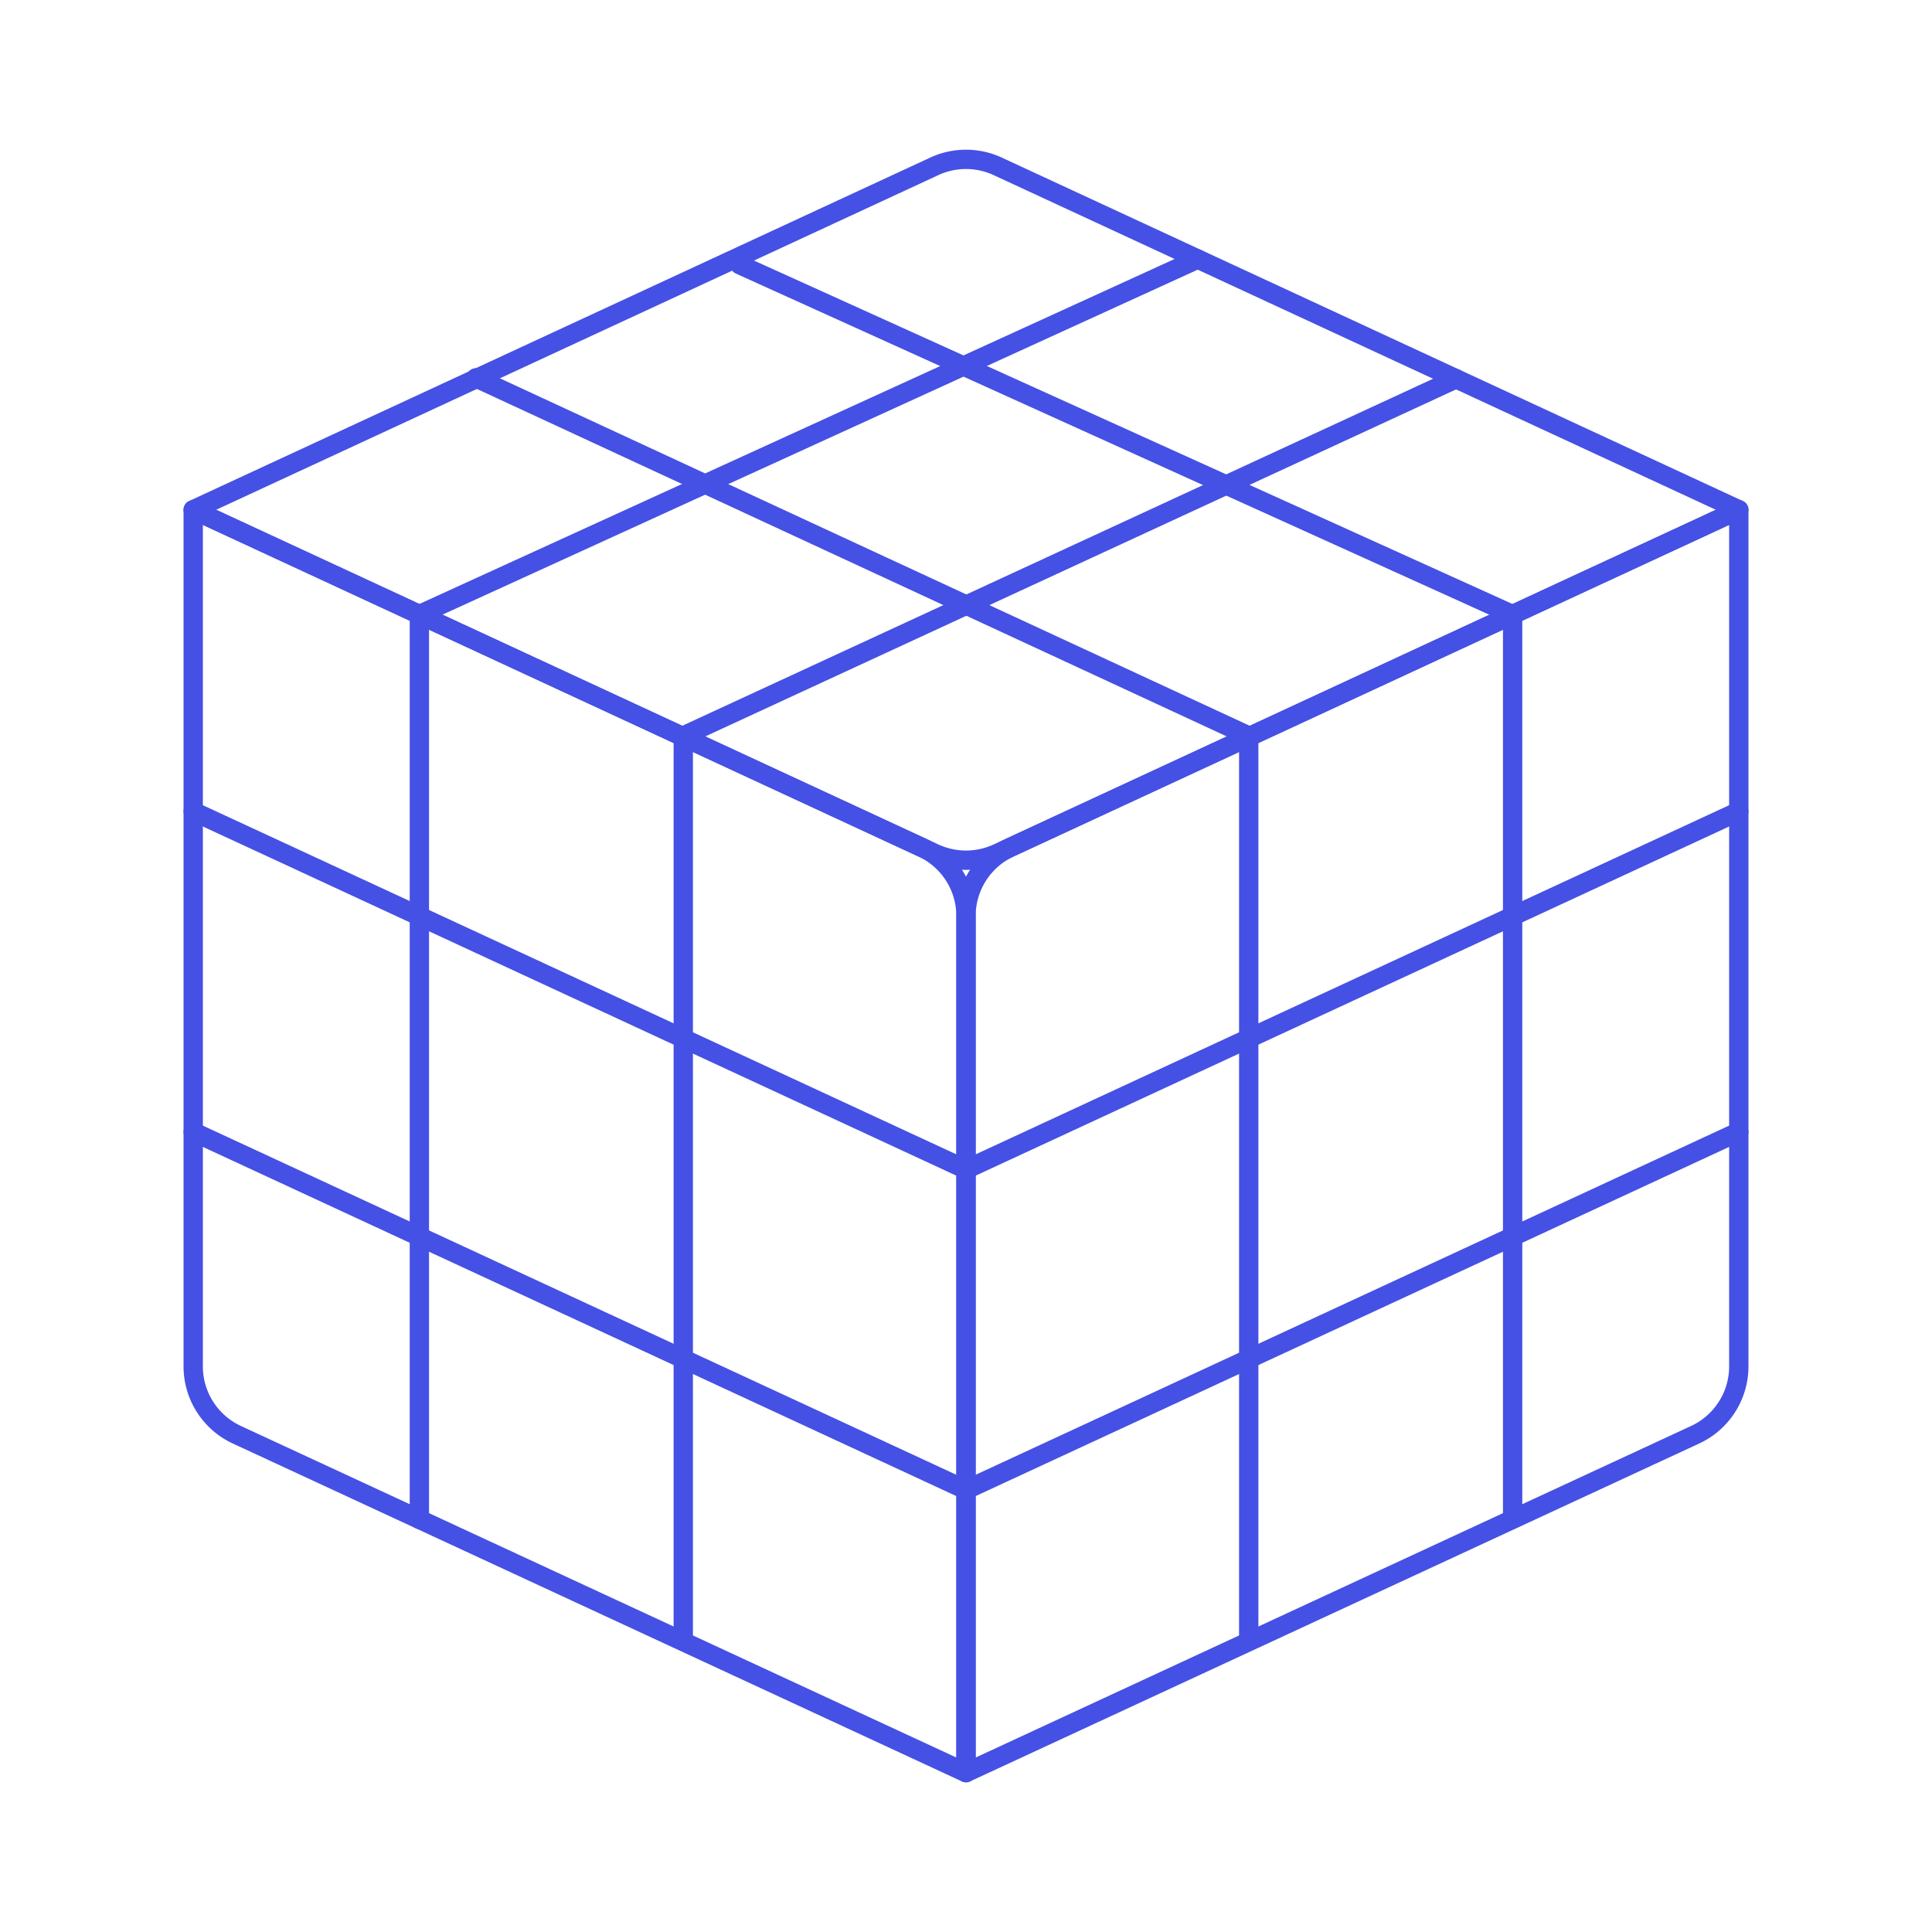 <svg xmlns="http://www.w3.org/2000/svg" viewBox="0 0 100 100"><g class="nc-icon-wrapper"><defs/><path class="a" d="M48.359 44.162L10 26.386 48.359 8.61a3.905 3.905 0 0 1 3.282 0L90 26.386 51.641 44.162a3.905 3.905 0 0 1-3.282 0z" fill="none" stroke="#4550e5" stroke-linecap="round" stroke-linejoin="round"/><path class="a" d="M50 91.752l37.738-17.489A3.9 3.9 0 0 0 90 70.723V26.386L52.262 43.875A3.9 3.9 0 0 0 50 47.415z" fill="none" stroke="#4550e5" stroke-linecap="round" stroke-linejoin="round"/><path class="a" d="M64.634 38.093v46.83" fill="none" stroke="#4550e5" stroke-linecap="round" stroke-linejoin="round"/><path class="a" d="M78.293 31.815v46.806" fill="none" stroke="#4550e5" stroke-linecap="round" stroke-linejoin="round"/><path class="a" d="M50 77.118l40-18.537" fill="none" stroke="#4550e5" stroke-linecap="round" stroke-linejoin="round"/><path class="a" d="M50 60.532l40-18.536" fill="none" stroke="#4550e5" stroke-linecap="round" stroke-linejoin="round"/><path class="a" d="M35.366 38.093l40-18.488" fill="none" stroke="#4550e5" stroke-linecap="round" stroke-linejoin="round"/><path class="a" d="M21.707 31.811l40.286-18.403" fill="none" stroke="#4550e5" stroke-linecap="round" stroke-linejoin="round"/><path class="a" d="M50 91.752L12.262 74.263A3.9 3.9 0 0 1 10 70.723V26.386l37.738 17.489A3.9 3.9 0 0 1 50 47.415z" fill="none" stroke="#4550e5" stroke-linecap="round" stroke-linejoin="round"/><path class="a" d="M35.366 38.093v46.83" fill="none" stroke="#4550e5" stroke-linecap="round" stroke-linejoin="round"/><path class="a" d="M21.707 31.811V78.64" fill="none" stroke="#4550e5" stroke-linecap="round" stroke-linejoin="round"/><path class="a" d="M50 77.118L10 58.581" fill="none" stroke="#4550e5" stroke-linecap="round" stroke-linejoin="round"/><path class="a" d="M50 60.532L10 41.996" fill="none" stroke="#4550e5" stroke-linecap="round" stroke-linejoin="round"/><path class="a" d="M64.634 38.093l-40-18.536" fill="none" stroke="#4550e5" stroke-linecap="round" stroke-linejoin="round"/><path class="a" d="M78.293 31.815l-40-18.112" fill="none" stroke="#4550e5" stroke-linecap="round" stroke-linejoin="round"/></g></svg>